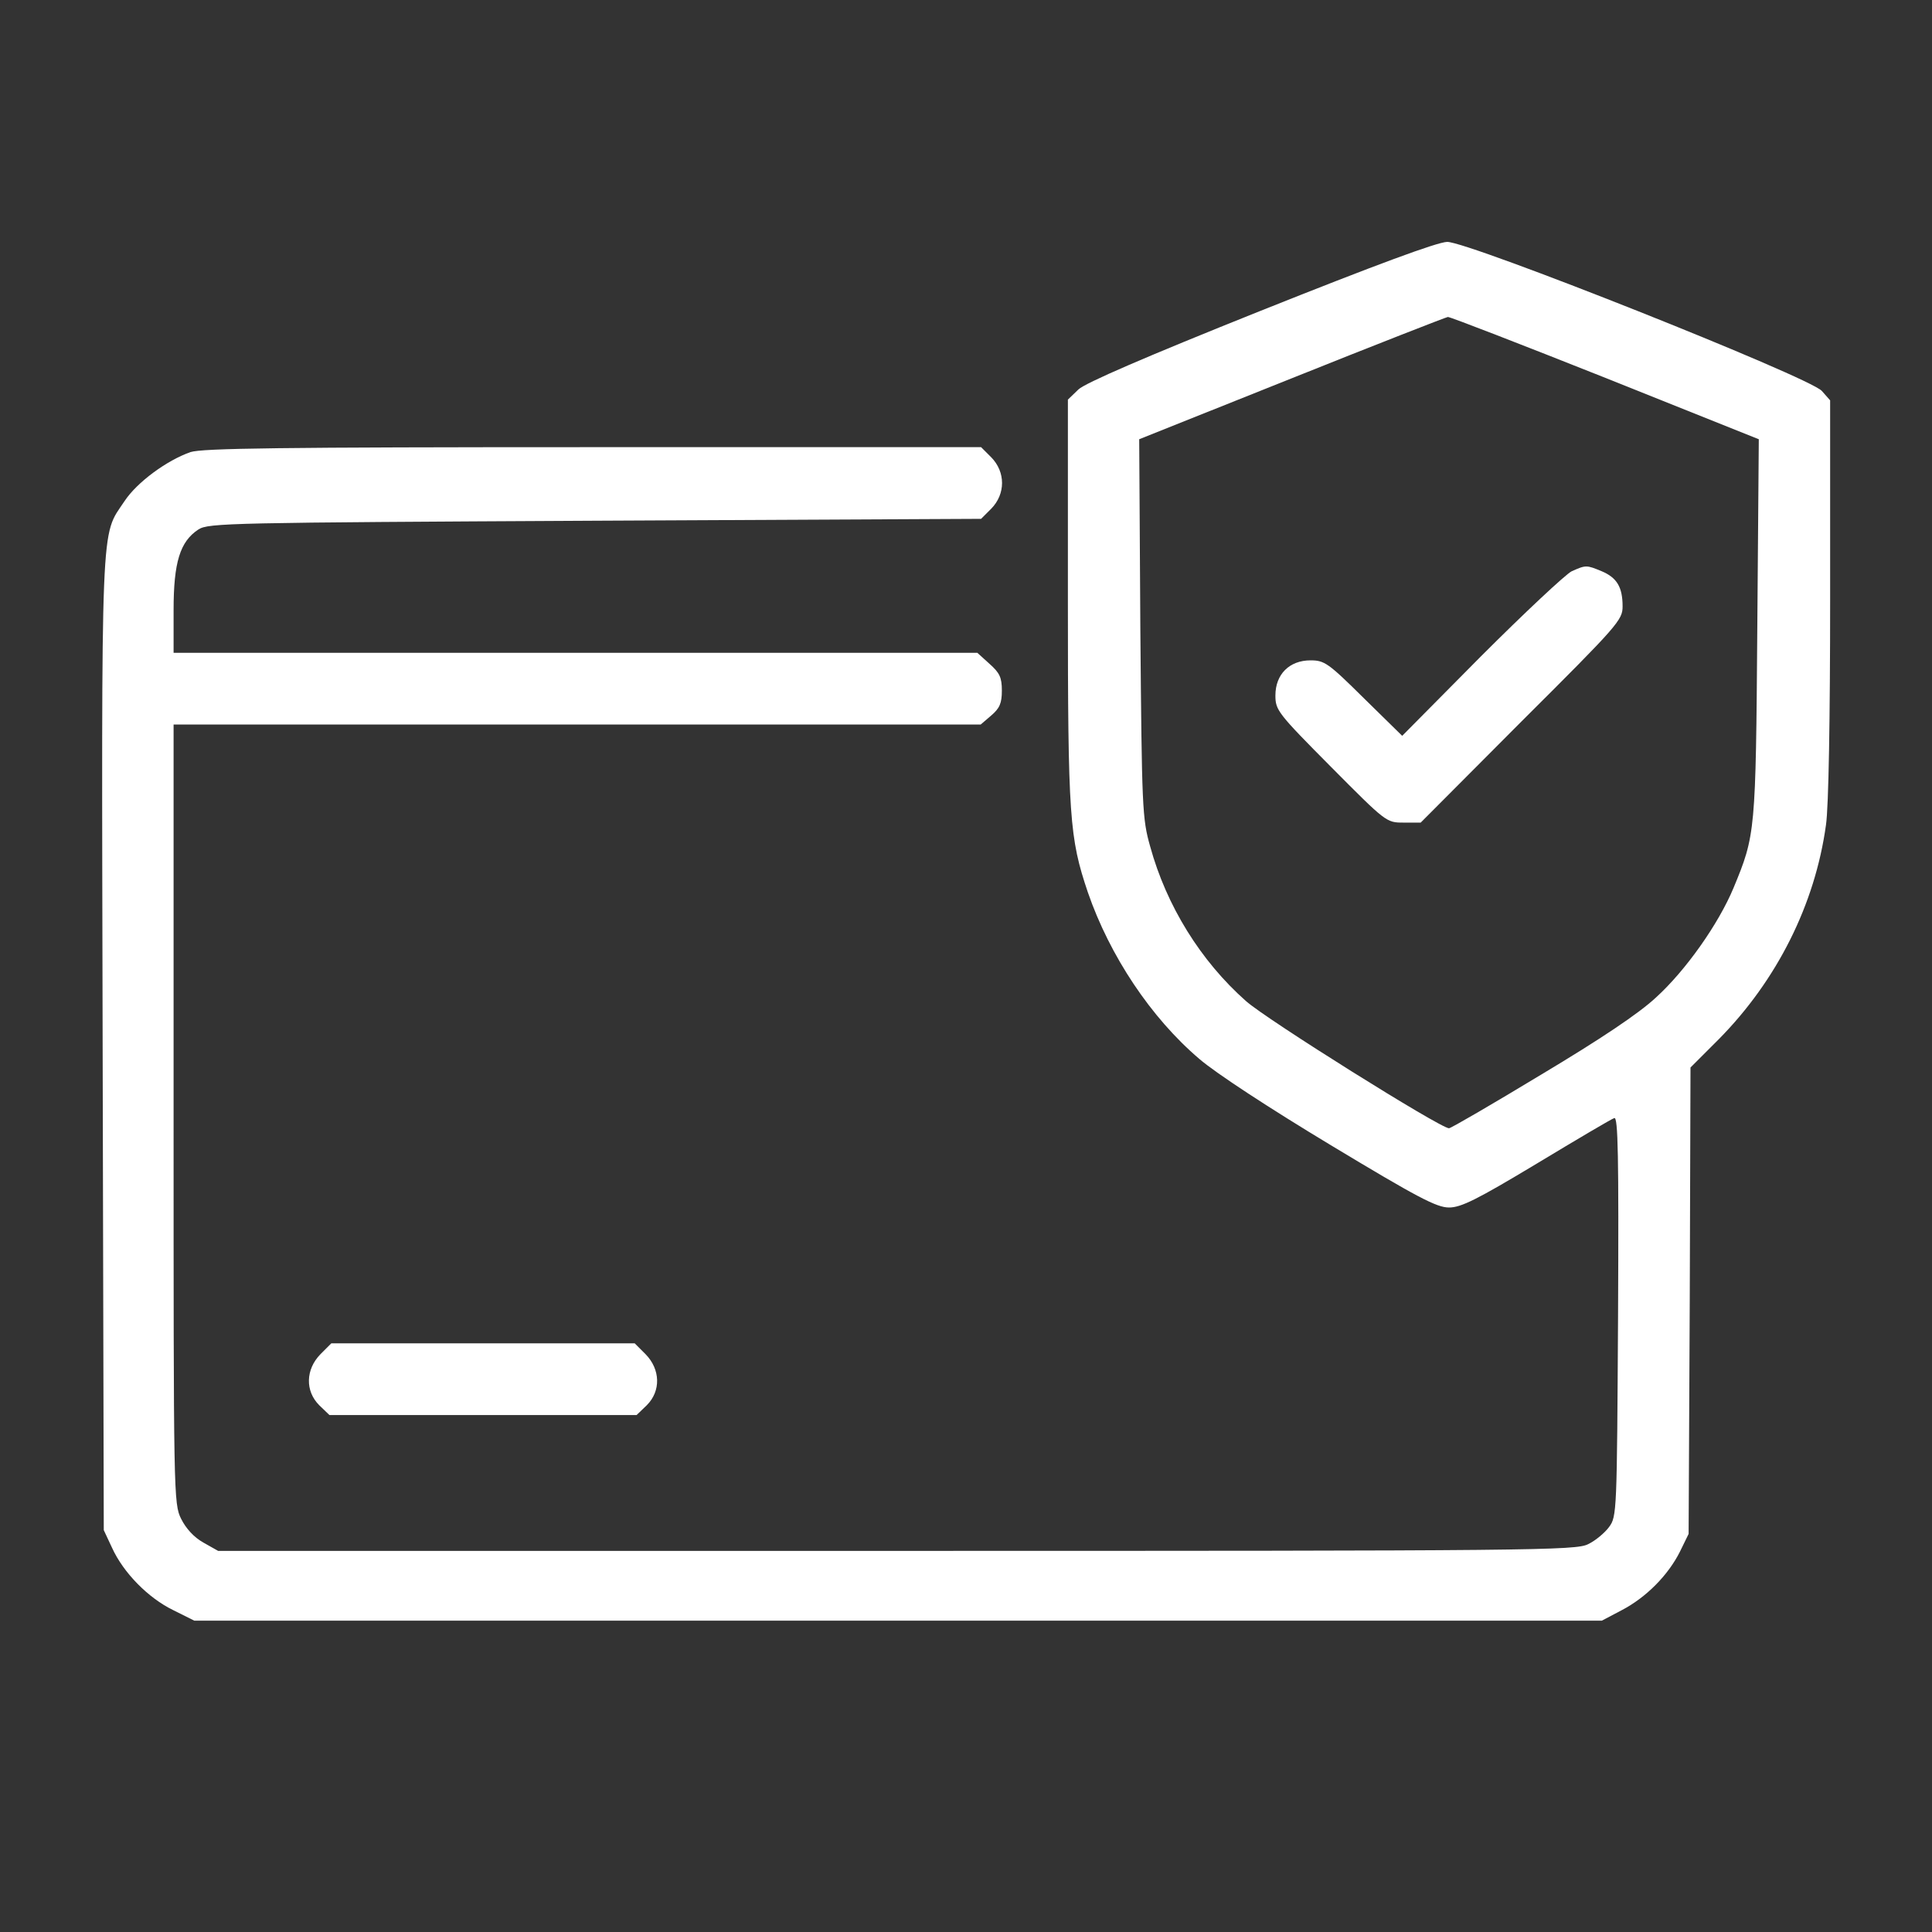 <svg width="80" height="80" viewBox="0 0 80 80" fill="none" xmlns="http://www.w3.org/2000/svg">
<rect x="0" y="0" width="80" height="80" fill="#333333" stroke="none"/>
<path d="M52.188 12.875C47.422 14.781 44.938 15.859 44.657 16.125L44.219 16.547V24.891C44.219 33.859 44.282 34.688 45.047 36.953C45.953 39.578 47.657 42.141 49.657 43.844C50.344 44.438 52.594 45.906 55.11 47.422C58.688 49.578 59.485 50 60 50C60.5 50 61.157 49.672 63.625 48.188C65.282 47.188 66.735 46.328 66.844 46.297C67 46.234 67.032 47.828 67 54.5C66.953 62.609 66.953 62.797 66.625 63.234C66.453 63.469 66.063 63.797 65.766 63.938C65.266 64.203 63.578 64.219 37.125 64.219H9.032L8.422 63.875C8.032 63.656 7.703 63.297 7.5 62.891C7.188 62.266 7.188 61.922 7.188 46.125V30H23.891H40.61L41.047 29.625C41.391 29.328 41.485 29.125 41.485 28.594C41.485 28.047 41.391 27.859 40.969 27.484L40.469 27.031H23.828H7.188V25.266C7.188 23.281 7.453 22.422 8.219 21.922C8.641 21.656 9.5 21.641 24.641 21.562L40.625 21.484L41.047 21.062C41.641 20.453 41.641 19.547 41.047 18.938L40.625 18.516H24.563C11.547 18.516 8.391 18.562 7.891 18.719C6.907 19.062 5.672 19.969 5.157 20.75C4.157 22.25 4.203 21.078 4.25 43.219L4.297 63.359L4.641 64.094C5.11 65.125 6.141 66.172 7.172 66.672L8.047 67.109H37.188H66.328L67.157 66.672C68.172 66.141 69.078 65.219 69.563 64.25L69.922 63.516L69.969 53.859L70 44.203L71.172 43.031C73.578 40.594 75.157 37.453 75.61 34.156C75.719 33.422 75.782 29.781 75.782 24.766V16.578L75.438 16.188C74.922 15.609 60.797 10 59.922 10.016C59.5 10.031 57 10.953 52.188 12.875ZM66.5 15.656L72.828 18.188L72.766 26.016C72.703 34.469 72.688 34.578 71.782 36.766C71.157 38.266 69.797 40.188 68.578 41.297C67.86 41.969 66.266 43.031 63.813 44.5C61.797 45.719 60.078 46.719 60 46.719C59.641 46.719 52.453 42.219 51.594 41.453C49.719 39.797 48.297 37.5 47.625 35.047C47.297 33.891 47.282 33.469 47.219 26.016L47.172 18.188L53.469 15.672C56.938 14.281 59.86 13.141 59.953 13.125C60.063 13.125 63 14.266 66.5 15.656Z" fill="white"/>
<path d="M65.078 23.656C64.828 23.781 63.141 25.359 61.328 27.172L58.062 30.469L56.469 28.906C55 27.453 54.844 27.344 54.266 27.344C53.391 27.344 52.812 27.922 52.812 28.797C52.812 29.406 52.906 29.531 55.109 31.75C57.391 34.047 57.406 34.062 58.109 34.062H58.828L63 29.875C67.016 25.875 67.188 25.672 67.188 25.109C67.188 24.312 66.953 23.922 66.328 23.656C65.688 23.391 65.672 23.391 65.078 23.656Z" fill="white"/>
<path d="M13.266 56.078C12.657 56.703 12.626 57.594 13.219 58.188L13.641 58.594H20H26.36L26.782 58.188C27.375 57.594 27.344 56.703 26.735 56.078L26.282 55.625H20H13.719L13.266 56.078Z" fill="white"/>
</svg>
